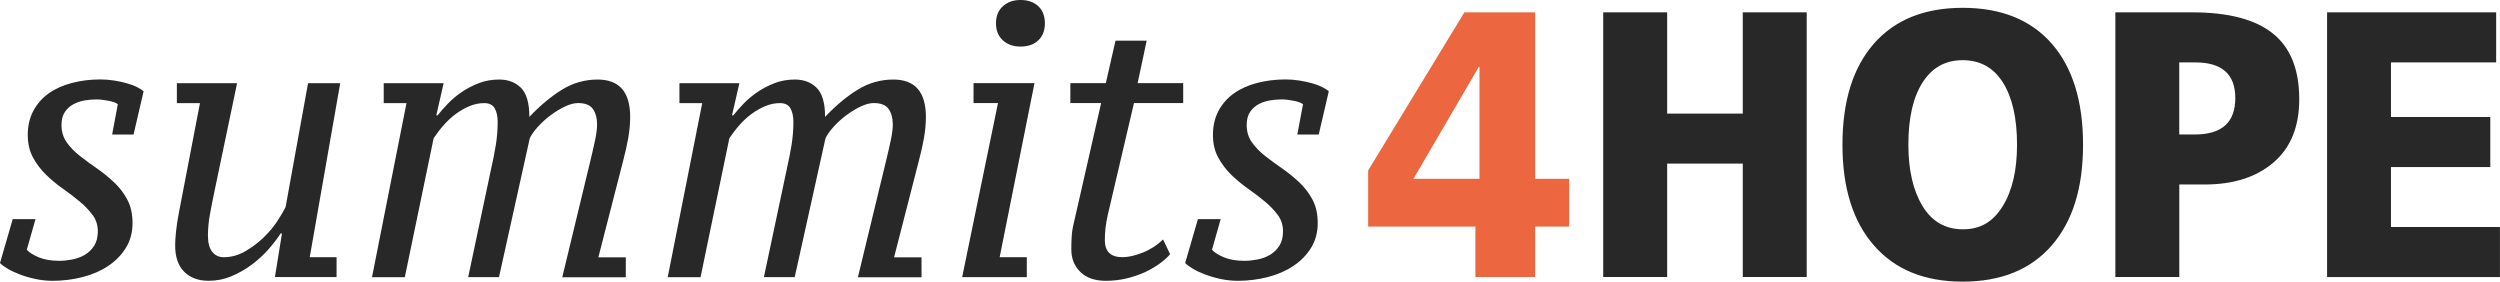 <svg xmlns="http://www.w3.org/2000/svg" clip-rule="evenodd" fill-rule="evenodd" stroke-linejoin="round" stroke-miterlimit="2" viewBox="0 0 355 40"><g transform="scale(1.802 1.803)"><path d="m4.67 20.541c.316 0 .657-.034 1.018-.103s.691-.188.989-.364c.299-.176.546-.414.74-.712.195-.303.292-.686.292-1.149 0-.486-.136-.911-.41-1.279-.299-.398-.642-.754-1.017-1.06-.407-.341-.848-.678-1.334-1.019-.482-.34-.927-.708-1.333-1.106-.4-.391-.743-.846-1.018-1.352-.274-.505-.409-1.095-.409-1.776 0-.716.149-1.352.448-1.907.298-.551.704-1.007 1.215-1.367.51-.36 1.118-.631 1.819-.815.705-.184 1.452-.276 2.244-.276.368 0 .736.031 1.093.088.362.058.695.13 1.004.218s.576.188.806.307c.229.115.395.222.5.321l-.792 3.404h-1.688l.448-2.385c-.142-.115-.389-.207-.746-.276-.358-.069-.667-.103-.927-.103-.278 0-.577.023-.9.072-.319.05-.621.146-.899.291-.278.146-.507.349-.691.613-.181.26-.275.605-.275 1.034 0 .524.136.98.41 1.367.271.386.622.746 1.042 1.076.424.329.872.658 1.347.987.476.33.924.693 1.348 1.091.423.399.77.854 1.041 1.367.275.513.41 1.13.41 1.85 0 .719-.177 1.386-.528 1.948-.351.563-.819 1.038-1.399 1.425-.58.386-1.254.677-2.018.873-.764.195-1.552.291-2.361.291-.458 0-.91-.05-1.358-.146s-.861-.218-1.239-.364c-.379-.145-.705-.298-.976-.467-.274-.164-.462-.306-.566-.421l1.004-3.461h1.795l-.688 2.416c.195.214.511.413.952.597.437.18.972.272 1.607.272zm21.852-.283v1.562h-4.858l.556-3.435h-.104c-.264.406-.591.831-.976 1.268-.399.444-.837.846-1.306 1.194-.482.36-1.01.659-1.583.904-.573.241-1.174.364-1.809.364-.809 0-1.452-.238-1.927-.713-.476-.474-.712-1.167-.712-2.079 0-.271.021-.624.066-1.06.045-.437.118-.934.225-1.497l1.664-8.642h-1.82v-1.569h4.744l-1.82 8.699c-.104.505-.212 1.041-.316 1.615-.104.575-.16 1.13-.16 1.673 0 .582.115 1.015.344 1.295.229.283.528.421.896.421.597 0 1.167-.157 1.701-.467.535-.311 1.021-.674 1.452-1.092.43-.417.792-.85 1.083-1.294.292-.448.507-.815.646-1.106l1.768-9.748h2.534l-2.402 13.707zm20.002-7.6c.121-.506.243-1.023.357-1.559.115-.532.17-.965.17-1.294 0-.505-.111-.911-.329-1.221-.219-.31-.611-.467-1.174-.467-.299 0-.632.088-1.004.26-.371.172-.736.395-1.093.655-.361.26-.695.559-1.004.888s-.542.651-.698.961l-2.427 10.943h-2.427l1.819-8.584c.143-.621.261-1.226.358-1.819.097-.59.146-1.198.146-1.819 0-.448-.08-.804-.236-1.076-.16-.271-.431-.405-.82-.405s-.771.076-1.149.233c-.379.157-.74.36-1.084.613-.343.252-.659.543-.951.873-.292.329-.559.677-.806 1.049l-2.271 10.942h-2.586l2.718-13.707h-1.795v-1.569h4.723l-.58 2.53h.104c.212-.271.476-.57.792-.903s.677-.636 1.083-.915c.406-.28.858-.517 1.358-.712.5-.196 1.041-.291 1.621-.291.705 0 1.275.218 1.716.654.441.437.659 1.199.659 2.286.848-.892 1.705-1.604 2.57-2.14.865-.532 1.802-.8 2.809-.8 1.712 0 2.566.98 2.566 2.94 0 .525-.048 1.068-.146 1.631-.097.563-.232 1.176-.409 1.834l-1.952 7.596h2.164v1.57h-5.008zm23.302 0c.122-.506.244-1.023.358-1.559.115-.532.17-.965.17-1.294 0-.505-.111-.911-.33-1.221-.218-.31-.611-.467-1.173-.467-.299 0-.632.088-1.004.26-.371.172-.736.395-1.094.655-.361.26-.694.559-1.003.888s-.542.651-.698.961l-2.427 10.943h-2.428l1.82-8.584c.142-.621.26-1.226.358-1.819.097-.59.146-1.198.146-1.819 0-.448-.08-.804-.237-1.076-.159-.271-.43-.405-.819-.405s-.771.076-1.149.233c-.379.157-.74.36-1.084.613-.344.252-.66.543-.951.873-.292.329-.559.677-.806 1.049l-2.271 10.942h-2.587l2.719-13.707h-1.795v-1.569h4.722l-.58 2.53h.105c.211-.271.475-.57.791-.903s.677-.636 1.084-.915c.406-.28.857-.517 1.357-.712.5-.196 1.042-.291 1.622-.291.705 0 1.274.218 1.715.654.441.437.66 1.199.66 2.286.847-.892 1.705-1.604 2.57-2.14.864-.532 1.802-.8 2.809-.8 1.712 0 2.566.98 2.566 2.94 0 .525-.049 1.068-.146 1.631s-.232 1.176-.41 1.834l-1.951 7.596h2.163v1.57h-5.014zm6.89-4.541v-1.57h4.803l-2.744 13.707h2.139v1.57h-5.094l2.823-13.707zm1.768-6.283c0-.563.18-1.007.541-1.34.362-.329.823-.494 1.386-.494.597 0 1.069.165 1.413.494s.514.777.514 1.34-.17 1.007-.514 1.34c-.344.329-.812.494-1.413.494-.563 0-1.024-.165-1.386-.494-.361-.333-.541-.777-.541-1.34zm5.861 4.713h2.796l.764-3.346h2.455l-.712 3.346h3.59v1.57h-3.879l-2.059 8.787c-.08.344-.142.697-.184 1.049-.034.31-.052.631-.052.961 0 .892.458 1.34 1.379 1.34.479 0 1.017-.123 1.618-.364s1.132-.586 1.59-1.034l.556 1.164c-.195.234-.462.475-.806.728-.344.252-.736.478-1.173.685-.441.203-.924.368-1.452.494s-1.073.188-1.635.188c-.862 0-1.532-.234-2.007-.697-.476-.467-.712-1.057-.712-1.777 0-.31.007-.635.027-.976.018-.341.07-.693.16-1.061l2.163-9.487h-2.427zm13.72 13.994c.316 0 .656-.034 1.017-.103.362-.069.691-.188.99-.364s.545-.414.74-.712c.194-.303.291-.686.291-1.149 0-.486-.135-.911-.409-1.279-.299-.398-.643-.754-1.018-1.06-.406-.341-.847-.678-1.333-1.019-.483-.34-.927-.708-1.334-1.106-.399-.391-.743-.846-1.017-1.352-.274-.505-.41-1.095-.41-1.776 0-.716.15-1.352.448-1.907.299-.551.705-1.007 1.215-1.367.511-.36 1.119-.631 1.82-.815.705-.184 1.451-.276 2.243-.276.368 0 .736.031 1.094.088.361.058.694.13 1.003.218.31.088.577.188.806.307.229.115.396.222.5.321l-.792 3.404h-1.687l.448-2.385c-.143-.115-.389-.207-.747-.276-.357-.069-.667-.103-.927-.103-.278 0-.576.023-.899.072-.32.05-.622.146-.9.291-.277.146-.507.349-.691.613-.18.26-.274.605-.274 1.034 0 .524.135.98.41 1.367.271.386.621.746 1.042 1.076.423.329.871.658 1.347.987.475.33.923.693 1.347 1.091.424.399.771.854 1.042 1.367.274.513.41 1.13.41 1.85 0 .719-.178 1.386-.528 1.948-.351.563-.82 1.038-1.4 1.425-.58.386-1.253.677-2.017.873-.764.195-1.552.291-2.361.291-.459 0-.91-.05-1.358-.146s-.861-.218-1.24-.364c-.378-.145-.705-.298-.975-.467-.275-.164-.462-.306-.567-.421l1.004-3.461h1.795l-.687 2.416c.194.214.51.413.951.597.438.18.973.272 1.608.272zm33.309-7.654v8.929h-5.038v-20.844h5.038v7.976h5.959v-7.976h5.039v20.844h-5.039v-8.929zm13.814-1.489c0-3.423.826-6.076 2.479-7.96s3.986-2.822 7-2.822 5.372.942 7.014 2.822c1.643 1.88 2.466 4.533 2.466 7.96s-.827 6.053-2.479 7.945c-1.653 1.891-3.987 2.837-7.001 2.837s-5.327-.946-6.986-2.837c-1.664-1.896-2.493-4.541-2.493-7.945zm13.757 0c0-2.09-.371-3.721-1.111-4.897-.74-1.175-1.795-1.761-3.17-1.761s-2.407.582-3.157 1.746-1.125 2.802-1.125 4.912c0 1.991.372 3.599 1.111 4.824.74 1.225 1.806 1.838 3.195 1.838s2.379-.609 3.129-1.822c.753-1.218 1.128-2.83 1.128-4.84zm13.815-10.426c2.833 0 4.948.552 6.337 1.658 1.389 1.107 2.087 2.834 2.087 5.181 0 2.17-.677 3.832-2.032 4.988-1.354 1.157-3.16 1.731-5.417 1.731h-2.003v7.286h-5.039v-20.844zm3.385 6.75c0-1.872-1.048-2.806-3.142-2.806h-1.275v5.674h1.247c2.115 0 3.17-.957 3.17-2.868zm20.556-6.75v3.944h-8.289v4.3h7.827v3.943h-7.827v4.717h8.587v3.944h-13.622v-20.848z" fill="#282828"></path><path d="m107.811 17.846v-4.419l7.583-12.455h5.58v13.11h2.681v3.764h-2.681v3.97h-4.712v-3.97zm3.573-3.764h5.201v-8.81h-.055z" fill="#ec6740" fill-rule="nonzero"></path></g></svg>